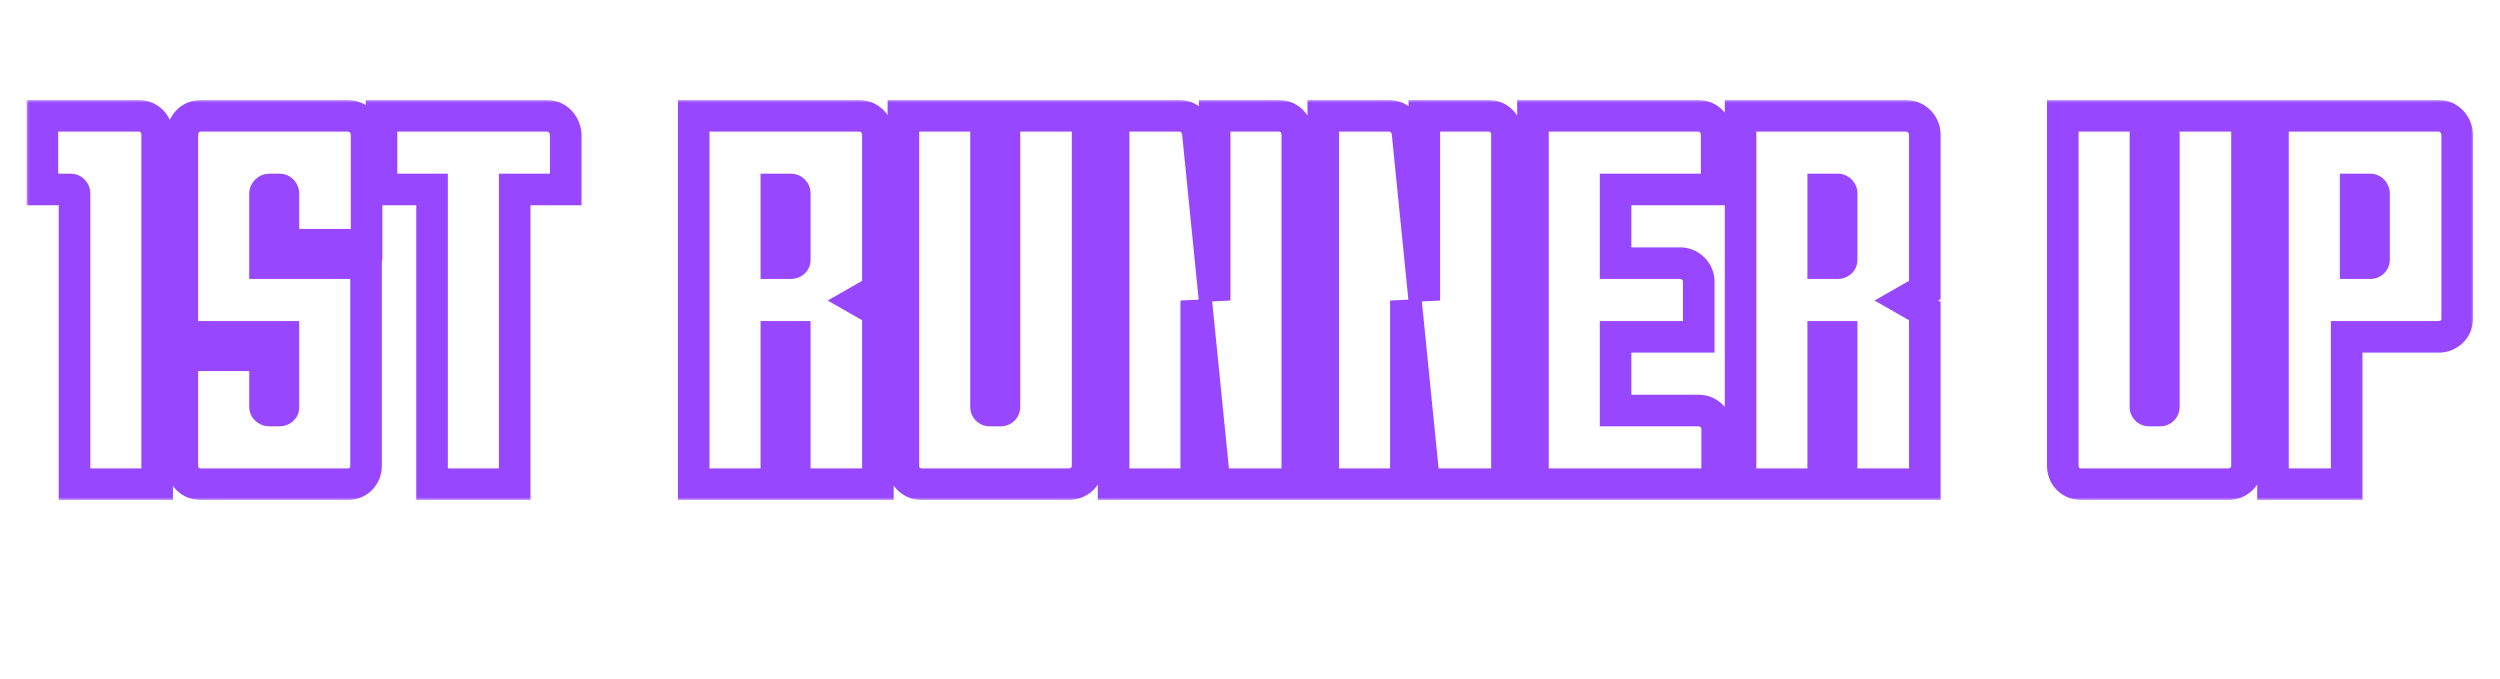 <svg width="475" height="129" viewBox="0 0 475 129" fill="none" xmlns="http://www.w3.org/2000/svg">
<mask id="path-1-outside-1_439_65" maskUnits="userSpaceOnUse" x="5" y="19" width="465" height="76" fill="black">
<rect fill="white" x="5" y="19" width="465" height="76"/>
<path d="M29.859 92H14.159V36.7C14.159 36.4 13.859 36 13.459 36H8.059V22H26.359C28.359 22 29.859 23.6 29.859 25.5V92ZM69.65 46.5H53.85V36.8C53.85 36.4 53.55 36 53.15 36H51.15C50.75 36 50.35 36.4 50.35 36.8V50H69.55V88.5C69.55 90.5 68.05 92 66.05 92H38.15C36.15 92 34.65 90.5 34.65 88.5V67.5H50.35V77.3C50.35 77.7 50.75 78 51.15 78H53.15C53.55 78 53.85 77.7 53.85 77.4V64H51.95H34.65V25.6C34.65 23.6 36.15 22 38.15 22H66.05C68.05 22 69.65 23.6 69.65 25.6V46.5ZM103.891 22C105.891 22 107.391 23.6 107.491 25.6V36H97.791V92H82.091V36H72.491V22H103.891ZM166.806 25.6V55.1L163.306 57.1L166.806 59.1V92H151.006V64H147.506V92H131.806V22H163.206C165.206 22 166.806 23.6 166.806 25.6ZM151.006 49.4V36.7C151.006 36.4 150.706 36 150.306 36H147.506V50H150.306C150.706 50 151.006 49.7 151.006 49.4ZM190.845 22H206.645V88.5C206.645 90.5 205.045 92 203.045 92H175.145C173.145 92 171.645 90.5 171.645 88.5V22H187.345V77.3C187.345 77.7 187.645 78 188.045 78H190.145C190.545 78 190.845 77.7 190.845 77.3V22ZM242.982 22C244.982 22 246.482 23.6 246.482 25.6V92H230.782L227.282 57.1V92H211.582V22H224.082C225.882 22 227.382 23.4 227.582 25.2L230.782 57.1V22H242.982ZM282.821 22C284.821 22 286.321 23.6 286.321 25.6V92H270.621L267.121 57.1V92H251.421V22H263.921C265.721 22 267.221 23.4 267.421 25.2L270.621 57.1V22H282.821ZM326.16 36H306.96V50H319.26C321.16 50 322.76 51.6 322.76 53.5V64H306.96V78H322.76C324.66 78 326.26 79.6 326.26 81.5V92H291.26V22H322.66C324.66 22 326.16 23.6 326.16 25.6V36ZM365.709 25.6V55.1L362.209 57.1L365.709 59.1V92H349.909V64H346.409V92H330.709V22H362.109C364.109 22 365.709 23.6 365.709 25.6ZM349.909 49.4V36.7C349.909 36.4 349.609 36 349.209 36H346.409V50H349.209C349.609 50 349.909 49.7 349.909 49.4ZM411.13 22H426.93V88.5C426.93 90.5 425.33 92 423.33 92H395.43C393.43 92 391.93 90.5 391.93 88.5V22H407.63V77.3C407.63 77.7 407.93 78 408.33 78H410.43C410.83 78 411.13 77.7 411.13 77.3V22ZM463.366 22C465.266 22 466.766 23.6 466.866 25.5V60.6C466.866 62.5 465.266 64 463.366 64H445.866V92H431.866V22H463.366ZM451.066 49.3V36.8C451.066 36.4 450.766 36 450.366 36H447.566V50H450.366C450.766 50 451.066 49.7 451.066 49.3Z"/>
</mask>
<path d="M29.859 92V95H32.859V92H29.859ZM14.159 92H11.159V95H14.159V92ZM8.059 36H5.059V39H8.059V36ZM8.059 22V19H5.059V22H8.059ZM29.859 89H14.159V95H29.859V89ZM17.159 92V36.7H11.159V92H17.159ZM17.159 36.7C17.159 35.647 16.69 34.782 16.179 34.219C15.632 33.617 14.7 33 13.459 33V39C12.619 39 12.037 38.583 11.74 38.255C11.479 37.968 11.159 37.453 11.159 36.7H17.159ZM13.459 33H8.059V39H13.459V33ZM11.059 36V22H5.059V36H11.059ZM8.059 25H26.359V19H8.059V25ZM26.359 25C26.532 25 26.641 25.06 26.717 25.138C26.802 25.224 26.859 25.349 26.859 25.5H32.859C32.859 21.999 30.072 19 26.359 19V25ZM26.859 25.5V92H32.859V25.5H26.859ZM69.65 46.5V49.5H72.65V46.5H69.65ZM53.85 46.5H50.85V49.5H53.85V46.5ZM50.35 50H47.35V53H50.35V50ZM69.55 50H72.55V47H69.55V50ZM34.65 67.5V64.5H31.65V67.5H34.65ZM50.35 67.5H53.35V64.5H50.35V67.5ZM53.85 64H56.85V61H53.85V64ZM34.65 64H31.65V67H34.65V64ZM69.65 43.5H53.85V49.5H69.65V43.5ZM56.85 46.5V36.8H50.85V46.5H56.85ZM56.85 36.8C56.85 35.881 56.518 35.005 55.955 34.329C55.379 33.638 54.411 33 53.15 33V39C52.289 39 51.671 38.562 51.345 38.171C51.032 37.795 50.85 37.319 50.85 36.8H56.85ZM53.15 33H51.15V39H53.15V33ZM51.15 33C49.974 33 49.05 33.558 48.479 34.129C47.908 34.7 47.35 35.624 47.35 36.8H53.35C53.35 37.576 52.992 38.1 52.721 38.371C52.45 38.642 51.926 39 51.15 39V33ZM47.35 36.8V50H53.35V36.8H47.35ZM50.35 53H69.55V47H50.35V53ZM66.55 50V88.5H72.55V50H66.55ZM66.55 88.5C66.55 88.73 66.473 88.834 66.429 88.879C66.384 88.923 66.28 89 66.05 89V95C69.707 95 72.55 92.157 72.55 88.5H66.55ZM66.05 89H38.15V95H66.05V89ZM38.15 89C37.92 89 37.816 88.923 37.771 88.879C37.727 88.834 37.65 88.73 37.65 88.5H31.65C31.65 92.157 34.493 95 38.15 95V89ZM37.65 88.5V67.5H31.65V88.5H37.65ZM34.65 70.5H50.35V64.5H34.65V70.5ZM47.35 67.5V77.3H53.35V67.5H47.35ZM47.35 77.3C47.35 78.561 47.988 79.529 48.679 80.105C49.355 80.668 50.231 81 51.15 81V75C51.669 75 52.145 75.182 52.52 75.495C52.912 75.821 53.35 76.439 53.35 77.3H47.35ZM51.15 81H53.15V75H51.15V81ZM53.15 81C54.902 81 56.85 79.646 56.85 77.4H50.85C50.85 76.549 51.257 75.93 51.643 75.583C52.055 75.212 52.59 75 53.15 75V81ZM56.85 77.4V64H50.85V77.4H56.85ZM53.85 61H51.95V67H53.85V61ZM51.95 61H34.65V67H51.95V61ZM37.65 64V25.6H31.65V64H37.65ZM37.65 25.6C37.65 25.36 37.736 25.209 37.812 25.129C37.882 25.057 37.98 25 38.15 25V19C34.383 19 31.65 22.055 31.65 25.6H37.65ZM38.15 25H66.05V19H38.15V25ZM66.05 25C66.393 25 66.65 25.257 66.65 25.6H72.65C72.65 21.943 69.707 19 66.05 19V25ZM66.65 25.6V46.5H72.65V25.6H66.65ZM107.491 25.6H110.491V25.525L110.488 25.45L107.491 25.6ZM107.491 36V39H110.491V36H107.491ZM97.791 36V33H94.791V36H97.791ZM97.791 92V95H100.791V92H97.791ZM82.091 92H79.091V95H82.091V92ZM82.091 36H85.091V33H82.091V36ZM72.491 36H69.491V39H72.491V36ZM72.491 22V19H69.491V22H72.491ZM103.891 25C104.056 25 104.168 25.054 104.262 25.151C104.369 25.259 104.481 25.458 104.495 25.75L110.488 25.45C110.318 22.048 107.678 19 103.891 19V25ZM104.491 25.6V36H110.491V25.6H104.491ZM107.491 33H97.791V39H107.491V33ZM94.791 36V92H100.791V36H94.791ZM97.791 89H82.091V95H97.791V89ZM85.091 92V36H79.091V92H85.091ZM82.091 33H72.491V39H82.091V33ZM75.491 36V22H69.491V36H75.491ZM72.491 25H103.891V19H72.491V25ZM166.806 55.1L168.295 57.705L169.806 56.841V55.1H166.806ZM163.306 57.1L161.818 54.495L157.26 57.1L161.818 59.705L163.306 57.1ZM166.806 59.1H169.806V57.359L168.295 56.495L166.806 59.1ZM166.806 92V95H169.806V92H166.806ZM151.006 92H148.006V95H151.006V92ZM151.006 64H154.006V61H151.006V64ZM147.506 64V61H144.506V64H147.506ZM147.506 92V95H150.506V92H147.506ZM131.806 92H128.806V95H131.806V92ZM131.806 22V19H128.806V22H131.806ZM147.506 36V33H144.506V36H147.506ZM147.506 50H144.506V53H147.506V50ZM163.806 25.6V55.1H169.806V25.6H163.806ZM165.318 52.495L161.818 54.495L164.795 59.705L168.295 57.705L165.318 52.495ZM161.818 59.705L165.318 61.705L168.295 56.495L164.795 54.495L161.818 59.705ZM163.806 59.1V92H169.806V59.1H163.806ZM166.806 89H151.006V95H166.806V89ZM154.006 92V64H148.006V92H154.006ZM151.006 61H147.506V67H151.006V61ZM144.506 64V92H150.506V64H144.506ZM147.506 89H131.806V95H147.506V89ZM134.806 92V22H128.806V92H134.806ZM131.806 25H163.206V19H131.806V25ZM163.206 25C163.549 25 163.806 25.257 163.806 25.6H169.806C169.806 21.943 166.863 19 163.206 19V25ZM154.006 49.4V36.7H148.006V49.4H154.006ZM154.006 36.7C154.006 35.647 153.537 34.782 153.026 34.219C152.479 33.617 151.547 33 150.306 33V39C149.466 39 148.884 38.583 148.586 38.255C148.326 37.968 148.006 37.453 148.006 36.7H154.006ZM150.306 33H147.506V39H150.306V33ZM144.506 36V50H150.506V36H144.506ZM147.506 53H150.306V47H147.506V53ZM150.306 53C152.058 53 154.006 51.646 154.006 49.4H148.006C148.006 48.549 148.413 47.93 148.799 47.583C149.211 47.212 149.746 47 150.306 47V53ZM190.845 22V19H187.845V22H190.845ZM206.645 22H209.645V19H206.645V22ZM171.645 22V19H168.645V22H171.645ZM187.345 22H190.345V19H187.345V22ZM190.845 25H206.645V19H190.845V25ZM203.645 22V88.5H209.645V22H203.645ZM203.645 88.5C203.645 88.67 203.588 88.768 203.516 88.838C203.436 88.914 203.286 89 203.045 89V95C206.59 95 209.645 92.267 209.645 88.5H203.645ZM203.045 89H175.145V95H203.045V89ZM175.145 89C174.916 89 174.811 88.923 174.767 88.879C174.722 88.834 174.645 88.73 174.645 88.5H168.645C168.645 92.157 171.488 95 175.145 95V89ZM174.645 88.5V22H168.645V88.5H174.645ZM171.645 25H187.345V19H171.645V25ZM184.345 22V77.3H190.345V22H184.345ZM184.345 77.3C184.345 79.357 185.988 81 188.045 81V75C188.616 75 189.211 75.223 189.667 75.679C190.122 76.134 190.345 76.73 190.345 77.3H184.345ZM188.045 81H190.145V75H188.045V81ZM190.145 81C192.202 81 193.845 79.357 193.845 77.3H187.845C187.845 76.73 188.069 76.134 188.524 75.679C188.979 75.223 189.575 75 190.145 75V81ZM193.845 77.3V22H187.845V77.3H193.845ZM246.482 92V95H249.482V92H246.482ZM230.782 92L227.797 92.299L228.068 95H230.782V92ZM227.282 57.1L230.267 56.801L224.282 57.1H227.282ZM227.282 92V95H230.282V92H227.282ZM211.582 92H208.582V95H211.582V92ZM211.582 22V19H208.582V22H211.582ZM227.582 25.2L230.567 24.901L230.565 24.885L230.564 24.869L227.582 25.2ZM230.782 57.1L227.797 57.399L233.782 57.1H230.782ZM230.782 22V19H227.782V22H230.782ZM242.982 25C243.152 25 243.25 25.057 243.32 25.129C243.396 25.209 243.482 25.36 243.482 25.6H249.482C249.482 22.055 246.749 19 242.982 19V25ZM243.482 25.6V92H249.482V25.6H243.482ZM246.482 89H230.782V95H246.482V89ZM233.767 91.701L230.267 56.801L224.297 57.399L227.797 92.299L233.767 91.701ZM224.282 57.1V92H230.282V57.1H224.282ZM227.282 89H211.582V95H227.282V89ZM214.582 92V22H208.582V92H214.582ZM211.582 25H224.082V19H211.582V25ZM224.082 25C224.28 25 224.561 25.177 224.6 25.531L230.564 24.869C230.203 21.623 227.484 19 224.082 19V25ZM224.597 25.499L227.797 57.399L233.767 56.801L230.567 24.901L224.597 25.499ZM233.782 57.1V22H227.782V57.1H233.782ZM230.782 25H242.982V19H230.782V25ZM286.321 92V95H289.321V92H286.321ZM270.621 92L267.636 92.299L267.907 95H270.621V92ZM267.121 57.1L270.106 56.801L264.121 57.1H267.121ZM267.121 92V95H270.121V92H267.121ZM251.421 92H248.421V95H251.421V92ZM251.421 22V19H248.421V22H251.421ZM267.421 25.2L270.406 24.901L270.405 24.885L270.403 24.869L267.421 25.2ZM270.621 57.1L267.636 57.399L273.621 57.1H270.621ZM270.621 22V19H267.621V22H270.621ZM282.821 25C282.991 25 283.089 25.057 283.159 25.129C283.235 25.209 283.321 25.36 283.321 25.6H289.321C289.321 22.055 286.588 19 282.821 19V25ZM283.321 25.6V92H289.321V25.6H283.321ZM286.321 89H270.621V95H286.321V89ZM273.606 91.701L270.106 56.801L264.136 57.399L267.636 92.299L273.606 91.701ZM264.121 57.1V92H270.121V57.1H264.121ZM267.121 89H251.421V95H267.121V89ZM254.421 92V22H248.421V92H254.421ZM251.421 25H263.921V19H251.421V25ZM263.921 25C264.12 25 264.4 25.177 264.439 25.531L270.403 24.869C270.042 21.623 267.323 19 263.921 19V25ZM264.436 25.499L267.636 57.399L273.606 56.801L270.406 24.901L264.436 25.499ZM273.621 57.1V22H267.621V57.1H273.621ZM270.621 25H282.821V19H270.621V25ZM326.16 36V39H329.16V36H326.16ZM306.96 36V33H303.96V36H306.96ZM306.96 50H303.96V53H306.96V50ZM322.76 64V67H325.76V64H322.76ZM306.96 64V61H303.96V64H306.96ZM306.96 78H303.96V81H306.96V78ZM326.26 92V95H329.26V92H326.26ZM291.26 92H288.26V95H291.26V92ZM291.26 22V19H288.26V22H291.26ZM326.16 33H306.96V39H326.16V33ZM303.96 36V50H309.96V36H303.96ZM306.96 53H319.26V47H306.96V53ZM319.26 53C319.355 53 319.483 53.04 319.601 53.159C319.72 53.277 319.76 53.405 319.76 53.5H325.76C325.76 49.943 322.817 47 319.26 47V53ZM319.76 53.5V64H325.76V53.5H319.76ZM322.76 61H306.96V67H322.76V61ZM303.96 64V78H309.96V64H303.96ZM306.96 81H322.76V75H306.96V81ZM322.76 81C322.855 81 322.983 81.04 323.101 81.159C323.22 81.277 323.26 81.405 323.26 81.5H329.26C329.26 77.943 326.317 75 322.76 75V81ZM323.26 81.5V92H329.26V81.5H323.26ZM326.26 89H291.26V95H326.26V89ZM294.26 92V22H288.26V92H294.26ZM291.26 25H322.66V19H291.26V25ZM322.66 25C322.83 25 322.928 25.057 322.998 25.129C323.074 25.209 323.16 25.36 323.16 25.6H329.16C329.16 22.055 326.427 19 322.66 19V25ZM323.16 25.6V36H329.16V25.6H323.16ZM365.709 55.1L367.197 57.705L368.709 56.841V55.1H365.709ZM362.209 57.1L360.72 54.495L356.162 57.1L360.72 59.705L362.209 57.1ZM365.709 59.1H368.709V57.359L367.197 56.495L365.709 59.1ZM365.709 92V95H368.709V92H365.709ZM349.909 92H346.909V95H349.909V92ZM349.909 64H352.909V61H349.909V64ZM346.409 64V61H343.409V64H346.409ZM346.409 92V95H349.409V92H346.409ZM330.709 92H327.709V95H330.709V92ZM330.709 22V19H327.709V22H330.709ZM346.409 36V33H343.409V36H346.409ZM346.409 50H343.409V53H346.409V50ZM362.709 25.6V55.1H368.709V25.6H362.709ZM364.22 52.495L360.72 54.495L363.697 59.705L367.197 57.705L364.22 52.495ZM360.72 59.705L364.22 61.705L367.197 56.495L363.697 54.495L360.72 59.705ZM362.709 59.1V92H368.709V59.1H362.709ZM365.709 89H349.909V95H365.709V89ZM352.909 92V64H346.909V92H352.909ZM349.909 61H346.409V67H349.909V61ZM343.409 64V92H349.409V64H343.409ZM346.409 89H330.709V95H346.409V89ZM333.709 92V22H327.709V92H333.709ZM330.709 25H362.109V19H330.709V25ZM362.109 25C362.452 25 362.709 25.257 362.709 25.6H368.709C368.709 21.943 365.765 19 362.109 19V25ZM352.909 49.4V36.7H346.909V49.4H352.909ZM352.909 36.7C352.909 35.647 352.439 34.782 351.928 34.219C351.381 33.617 350.449 33 349.209 33V39C348.368 39 347.786 38.583 347.489 38.255C347.228 37.968 346.909 37.453 346.909 36.7H352.909ZM349.209 33H346.409V39H349.209V33ZM343.409 36V50H349.409V36H343.409ZM346.409 53H349.209V47H346.409V53ZM349.209 53C350.96 53 352.909 51.646 352.909 49.4H346.909C346.909 48.549 347.315 47.93 347.702 47.583C348.113 47.212 348.648 47 349.209 47V53ZM411.13 22V19H408.13V22H411.13ZM426.93 22H429.93V19H426.93V22ZM391.93 22V19H388.93V22H391.93ZM407.63 22H410.63V19H407.63V22ZM411.13 25H426.93V19H411.13V25ZM423.93 22V88.5H429.93V22H423.93ZM423.93 88.5C423.93 88.67 423.872 88.768 423.8 88.838C423.72 88.914 423.57 89 423.33 89V95C426.875 95 429.93 92.267 429.93 88.5H423.93ZM423.33 89H395.43V95H423.33V89ZM395.43 89C395.2 89 395.096 88.923 395.051 88.879C395.006 88.834 394.93 88.73 394.93 88.5H388.93C388.93 92.157 391.773 95 395.43 95V89ZM394.93 88.5V22H388.93V88.5H394.93ZM391.93 25H407.63V19H391.93V25ZM404.63 22V77.3H410.63V22H404.63ZM404.63 77.3C404.63 79.357 406.273 81 408.33 81V75C408.9 75 409.496 75.223 409.951 75.679C410.406 76.134 410.63 76.73 410.63 77.3H404.63ZM408.33 81H410.43V75H408.33V81ZM410.43 81C412.487 81 414.13 79.357 414.13 77.3H408.13C408.13 76.73 408.353 76.134 408.808 75.679C409.264 75.223 409.859 75 410.43 75V81ZM414.13 77.3V22H408.13V77.3H414.13ZM466.866 25.5H469.866V25.421L469.862 25.342L466.866 25.5ZM445.866 64V61H442.866V64H445.866ZM445.866 92V95H448.866V92H445.866ZM431.866 92H428.866V95H431.866V92ZM431.866 22V19H428.866V22H431.866ZM447.566 36V33H444.566V36H447.566ZM447.566 50H444.566V53H447.566V50ZM463.366 25C463.443 25 463.539 25.025 463.649 25.138C463.769 25.26 463.859 25.447 463.871 25.658L469.862 25.342C469.689 22.052 467.058 19 463.366 19V25ZM463.866 25.5V60.6H469.866V25.5H463.866ZM463.866 60.6C463.866 60.681 463.838 60.765 463.75 60.849C463.656 60.94 463.521 61 463.366 61V67C466.809 67 469.866 64.269 469.866 60.6H463.866ZM463.366 61H445.866V67H463.366V61ZM442.866 64V92H448.866V64H442.866ZM445.866 89H431.866V95H445.866V89ZM434.866 92V22H428.866V92H434.866ZM431.866 25H463.366V19H431.866V25ZM454.066 49.3V36.8H448.066V49.3H454.066ZM454.066 36.8C454.066 35.881 453.734 35.005 453.171 34.329C452.595 33.638 451.627 33 450.366 33V39C449.506 39 448.888 38.562 448.562 38.171C448.249 37.795 448.066 37.319 448.066 36.8H454.066ZM450.366 33H447.566V39H450.366V33ZM444.566 36V50H450.566V36H444.566ZM447.566 53H450.366V47H447.566V53ZM450.366 53C452.423 53 454.066 51.357 454.066 49.3H448.066C448.066 48.73 448.29 48.134 448.745 47.679C449.2 47.223 449.796 47 450.366 47V53Z" fill="#9747FF" mask="url(#path-1-outside-1_439_65)"/>
</svg>
